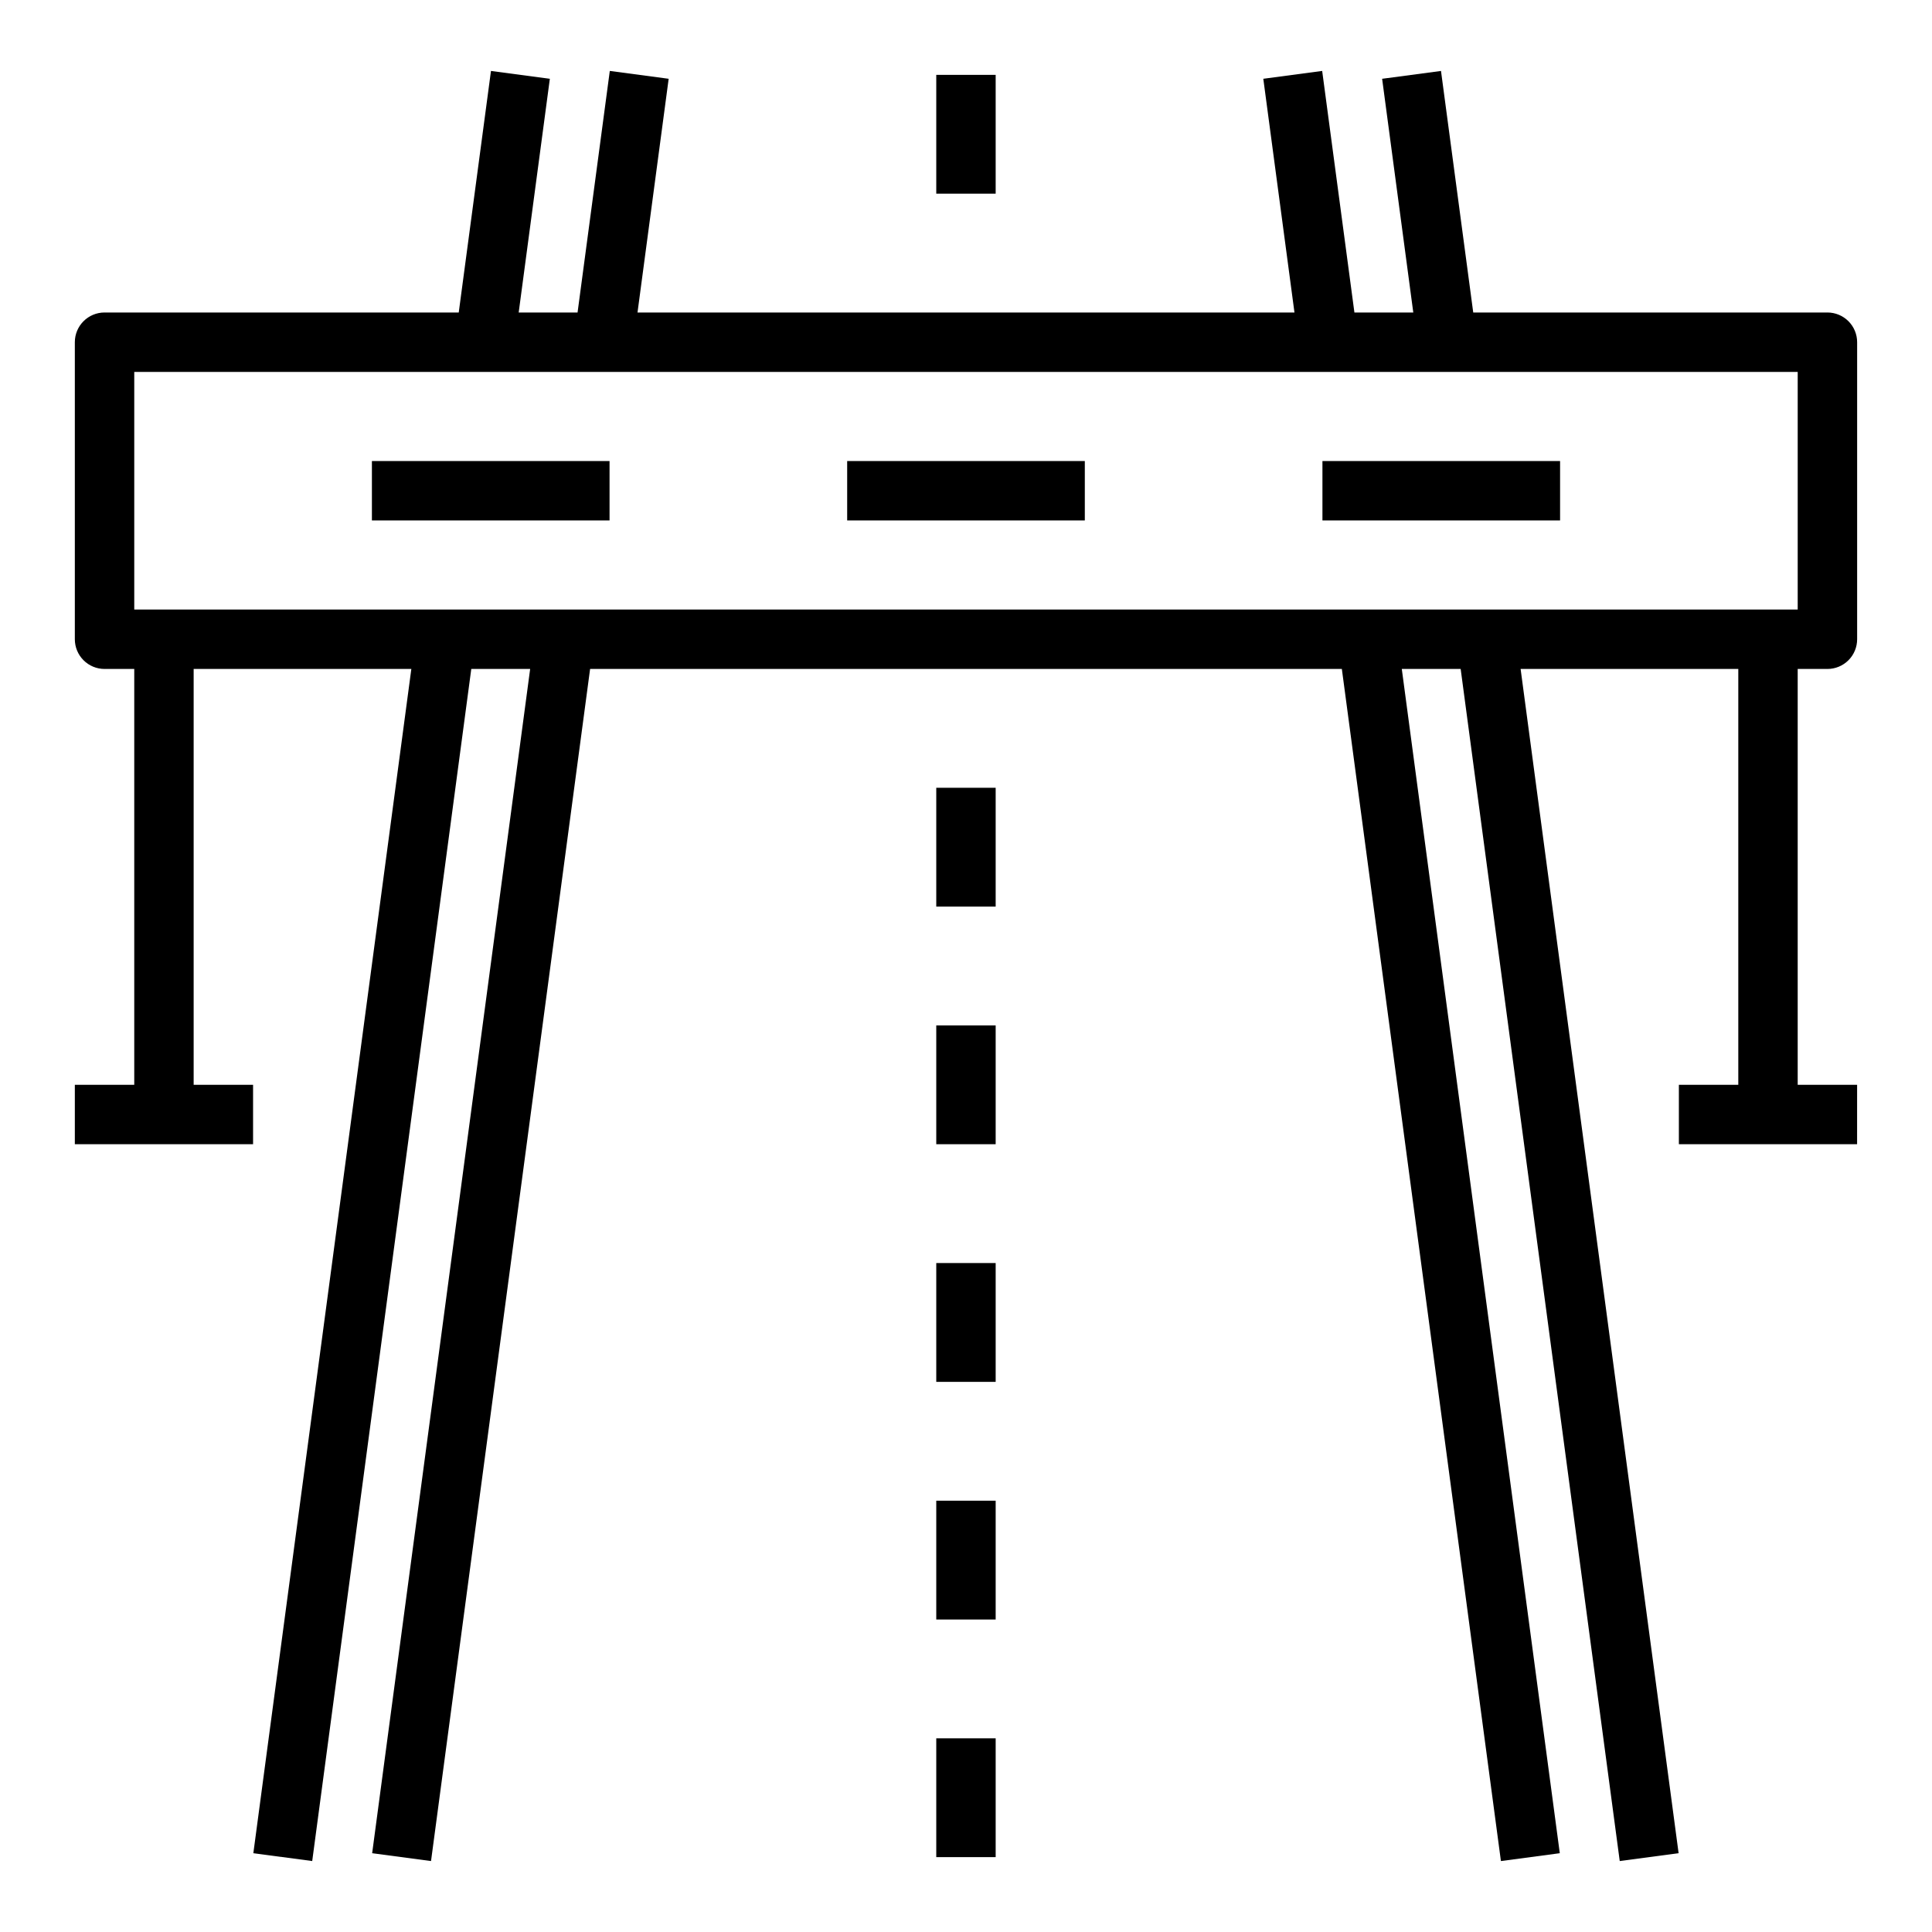 <?xml version="1.0" encoding="UTF-8"?>
<!-- Uploaded to: SVG Repo, www.svgrepo.com, Generator: SVG Repo Mixer Tools -->
<svg fill="#000000" width="800px" height="800px" version="1.1" viewBox="144 144 512 512" xmlns="http://www.w3.org/2000/svg">
 <g>
  <path d="m392.12 163.84h15.742v31.488h-15.742z"/>
  <path d="m392.12 352.77h15.742v31.488h-15.742z"/>
  <path d="m392.12 415.74h15.742v31.488h-15.742z"/>
  <path d="m392.12 478.72h15.742v31.488h-15.742z"/>
  <path d="m392.12 541.7h15.742v31.488h-15.742z"/>
  <path d="m392.12 604.67h15.742v31.488h-15.742z"/>
  <path d="m628.29 321.28c2.086 0 4.09-0.828 5.566-2.305 1.473-1.477 2.305-3.481 2.305-5.566v-78.719c0-2.09-0.832-4.09-2.305-5.566-1.477-1.477-3.481-2.309-5.566-2.309h-93.867l-8.543-64.016-15.602 2.078 8.258 61.938h-15.602l-8.543-64.016-15.602 2.078 8.258 61.938h-174.1l8.258-61.938-15.602-2.078-8.543 64.016h-15.602l8.258-61.938-15.602-2.078-8.543 64.016h-93.863c-4.348 0-7.875 3.527-7.875 7.875v78.719c0 2.086 0.832 4.09 2.309 5.566 1.477 1.477 3.477 2.305 5.566 2.305h7.871v110.21h-15.746v15.742h47.234v-15.742h-15.746v-110.21h57.688l-41.871 313.84 15.602 2.078 42.156-315.92h15.602l-41.871 313.84 15.602 2.078 42.156-315.92h199.22l42.156 315.92 15.602-2.078-41.871-313.84h15.602l42.156 315.92 15.602-2.078-41.871-313.84h57.688v110.21h-15.746v15.742h47.23l0.004-15.742h-15.746v-110.21zm-448.71-78.719h440.83v62.977h-440.83z"/>
  <path d="m242.56 266.18h62.977v15.742h-62.977z"/>
  <path d="m494.46 266.18h62.977v15.742h-62.977z"/>
  <path d="m368.51 266.18h62.977v15.742h-62.977z"/>
 </g>
</svg>